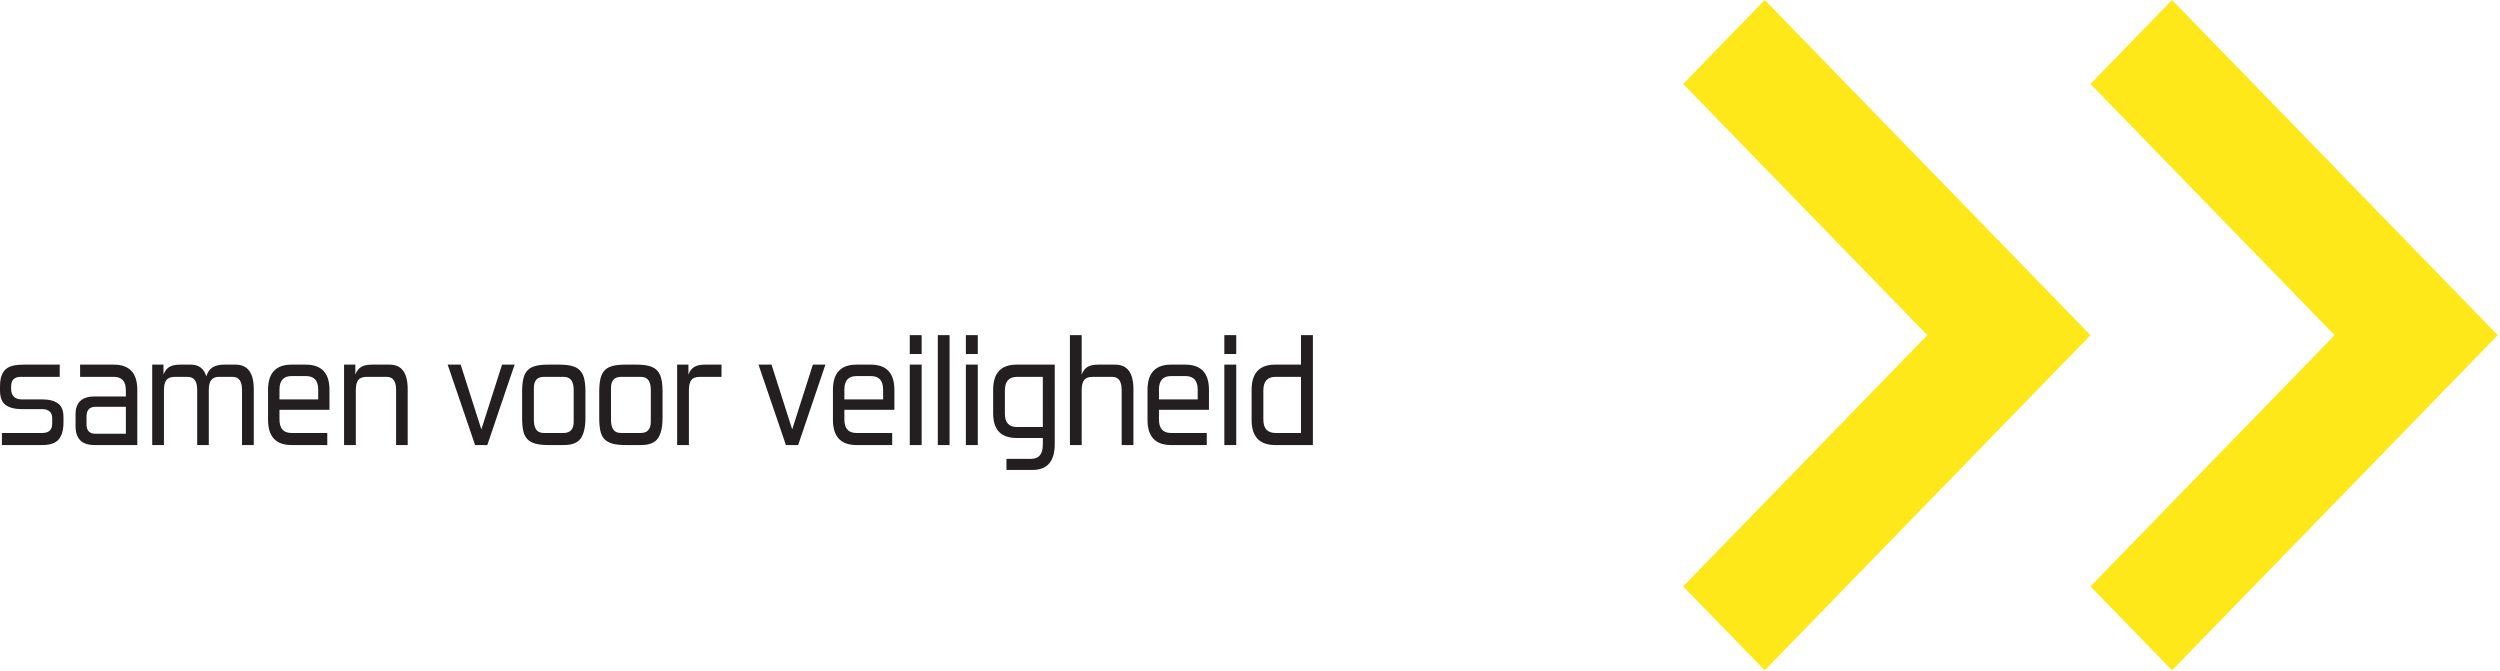 <svg width="1066" height="286" viewBox="0 0 1066 286" fill="none" xmlns="http://www.w3.org/2000/svg"><g clip-path="url(#clip0_6_65)"><path d="M18.178 189.765C21.386 189.765 23.672 188.965 25.032 187.36C26.391 185.755 27.07 183.331 27.07 180.077V177.869C27.07 175.063 26.276 173.099 24.694 171.989C23.116 170.875 20.962 170.313 18.248 170.313H9.356C7.8 170.313 6.641 169.916 5.88 169.112C5.123 168.312 4.743 167.241 4.743 165.904V164.837C4.743 163.412 5.091 162.362 5.781 161.693C6.473 161.024 7.463 160.692 8.756 160.692H25.467V155.48H10.096C8.355 155.48 6.853 155.623 5.58 155.912C4.313 156.204 3.264 156.716 2.442 157.451C1.615 158.185 1.002 159.153 0.604 160.36C0.201 161.563 0 163.075 0 164.903V166.441C0 169.47 0.817 171.565 2.442 172.724C4.068 173.881 6.375 174.458 9.356 174.458H18.047C19.336 174.458 20.364 174.785 21.121 175.427C21.876 176.075 22.257 177.021 22.257 178.272V180.676C22.257 183.303 20.854 184.619 18.047 184.619H0.805V189.765H18.178ZM58.547 189.765V166.241C58.547 159.067 55.208 155.48 48.523 155.48H34.154V160.692H48.523C51.955 160.692 53.669 162.607 53.669 166.441V169.046H40.37C34.937 169.046 32.217 171.587 32.217 176.667V181.677C32.217 184.353 32.874 186.37 34.185 187.725C35.502 189.085 37.563 189.765 40.37 189.765H58.547ZM53.669 184.957H40.772C38.188 184.957 36.895 183.64 36.895 181.013V177.537C36.895 174.817 38.188 173.458 40.772 173.458H53.669V184.957ZM108.208 189.765V165.974C108.208 158.979 105.624 155.48 100.456 155.48H95.442C93.57 155.48 91.998 155.846 90.731 156.58C89.464 157.315 88.539 158.62 87.957 160.491C87.468 158.8 86.669 157.536 85.553 156.716C84.438 155.889 83.036 155.48 81.344 155.48H76.796C74.882 155.48 73.375 155.792 72.287 156.417C71.194 157.036 70.335 158.131 69.709 159.691V155.48H64.9V189.765H69.91V166.369C69.91 164.413 70.258 162.976 70.949 162.063C71.64 161.148 72.853 160.692 74.588 160.692H80.006C81.294 160.692 82.302 161.128 83.013 161.997C83.726 162.863 84.08 164.303 84.08 166.305V189.765H89.029V166.305C89.029 164.303 89.394 162.863 90.128 161.997C90.868 161.128 91.88 160.692 93.174 160.692H99.184C101.86 160.692 103.198 162.563 103.198 166.305V189.765H108.208ZM139.555 189.765V184.619H124.318C120.881 184.619 119.173 182.704 119.173 178.869V174.725H140.489V166.241C140.489 159.067 137.123 155.48 130.401 155.48H124.318C117.633 155.48 114.294 159.067 114.294 166.241V179.007C114.294 186.18 117.633 189.765 124.318 189.765H139.555ZM135.681 170.313H119.173V166.104C119.173 162.275 120.881 160.36 124.318 160.36H130.465C133.941 160.36 135.681 162.275 135.681 166.104V170.313ZM173.843 189.765V165.974C173.843 158.979 171.276 155.48 166.157 155.48H158.601C156.683 155.48 155.18 155.792 154.093 156.417C152.995 157.036 152.14 158.131 151.52 159.691V155.48H146.707V189.765H151.721V166.369C151.721 164.413 152.059 162.976 152.749 162.063C153.441 161.148 154.66 160.692 156.399 160.692H164.889C167.56 160.692 168.899 162.563 168.899 166.305V189.765H173.843ZM207.789 189.765L219.423 155.48H214.077L205.249 183.08L196.427 155.48H190.884L202.579 189.765H207.789ZM240.473 189.765C243.948 189.765 246.347 188.807 247.659 186.893C248.975 184.979 249.633 182.057 249.633 178.135V167.111C249.633 164.924 249.464 163.096 249.132 161.628C248.796 160.158 248.219 158.968 247.392 158.055C246.571 157.14 245.435 156.481 243.981 156.08C242.535 155.677 240.719 155.48 238.536 155.48H233.723C231.629 155.48 229.872 155.655 228.443 156.015C227.017 156.368 225.869 156.983 225.004 157.853C224.133 158.719 223.52 159.913 223.167 161.425C222.807 162.944 222.628 164.837 222.628 167.111V178.135C222.628 180.321 222.785 182.156 223.095 183.651C223.411 185.141 223.987 186.332 224.836 187.224C225.684 188.117 226.815 188.764 228.247 189.167C229.671 189.563 231.499 189.765 233.723 189.765H240.473ZM244.617 179.876C244.617 183.036 243.171 184.619 240.272 184.619H231.917C230.361 184.619 229.257 184.131 228.611 183.151C227.963 182.172 227.641 180.811 227.641 179.07V165.435C227.641 162.275 229.068 160.692 231.917 160.692H240.272C241.833 160.692 242.948 161.17 243.617 162.128C244.285 163.085 244.617 164.456 244.617 166.241V179.876ZM273.36 189.765C276.835 189.765 279.228 188.807 280.544 186.893C281.861 184.979 282.513 182.057 282.513 178.135V167.111C282.513 164.924 282.351 163.096 282.012 161.628C281.681 160.158 281.099 158.968 280.277 158.055C279.451 157.14 278.313 156.481 276.868 156.08C275.42 155.677 273.604 155.48 271.423 155.48H266.608C264.515 155.48 262.752 155.655 261.327 156.015C259.903 156.368 258.755 156.983 257.885 157.853C257.02 158.719 256.404 159.913 256.045 161.425C255.692 162.944 255.512 164.837 255.512 167.111V178.135C255.512 180.321 255.669 182.156 255.98 183.651C256.291 185.141 256.872 186.332 257.721 187.224C258.564 188.117 259.701 188.764 261.125 189.167C262.551 189.563 264.379 189.765 266.608 189.765H273.36ZM277.504 179.876C277.504 183.036 276.056 184.619 273.159 184.619H264.803C263.241 184.619 262.143 184.131 261.496 183.151C260.848 182.172 260.528 180.811 260.528 179.07V165.435C260.528 162.275 261.952 160.692 264.803 160.692H273.159C274.719 160.692 275.833 161.17 276.497 162.128C277.167 163.085 277.504 164.456 277.504 166.241V179.876ZM293.745 189.765V166.369C293.745 164.413 294.087 162.976 294.777 162.063C295.469 161.148 296.681 160.692 298.423 160.692H307.648V155.48H300.625C298.711 155.48 297.209 155.792 296.116 156.417C295.023 157.036 294.169 158.131 293.544 159.691V155.48H288.729V189.765H293.745ZM340.332 189.765L351.961 155.48H346.613L337.792 183.08L328.971 155.48H323.421L335.116 189.765H340.332ZM380.431 189.765V184.619H365.195C361.763 184.619 360.044 182.704 360.044 178.869V174.725H381.365V166.241C381.365 159.067 378.004 155.48 371.276 155.48H365.195C358.511 155.48 355.165 159.067 355.165 166.241V179.007C355.165 186.18 358.511 189.765 365.195 189.765H380.431ZM376.556 170.313H360.044V166.104C360.044 162.275 361.763 160.36 365.195 160.36H371.34C374.817 160.36 376.556 162.275 376.556 166.104V170.313ZM392.995 142.912H387.92V150.933H392.995V142.912ZM392.995 155.48H387.92V189.765H392.995V155.48ZM404.896 142.912H399.88V189.765H404.896V142.912ZM416.927 142.912H411.847V150.933H416.927V142.912ZM416.927 155.48H411.847V189.765H416.927V155.48ZM440.185 200.393C446.555 200.393 449.741 196.716 449.741 189.367V155.48H433.5C426.816 155.48 423.475 159.067 423.475 166.241V176.264C423.475 183.258 426.816 186.756 433.5 186.756H444.661V189.563C444.661 193.621 443.008 195.65 439.717 195.65H429.153V200.393H440.185ZM444.661 182.08H433.701C430.225 182.08 428.485 180.208 428.485 176.467V166.441C428.485 162.607 430.225 160.692 433.701 160.692H444.661V182.08ZM483.291 189.765V165.974C483.291 158.979 480.701 155.48 475.533 155.48H468.317C466.359 155.48 464.84 155.792 463.769 156.417C462.704 157.036 461.855 158.131 461.235 159.691V142.912H456.22V189.765H461.235V166.369C461.235 164.413 461.579 162.976 462.269 162.063C462.959 161.148 464.172 160.692 465.912 160.692H474.267C476.937 160.692 478.277 162.563 478.277 166.305V189.765H483.291ZM514.567 189.765V184.619H499.332C495.899 184.619 494.18 182.704 494.18 178.869V174.725H515.501V166.241C515.501 159.067 512.14 155.48 505.412 155.48H499.332C492.647 155.48 489.301 159.067 489.301 166.241V179.007C489.301 186.18 492.647 189.765 499.332 189.765H514.567ZM510.695 170.313H494.18V166.104C494.18 162.275 495.899 160.36 499.332 160.36H505.477C508.953 160.36 510.695 162.275 510.695 166.104V170.313ZM527.131 142.912H522.056V150.933H527.131V142.912ZM527.131 155.48H522.056V189.765H527.131V155.48ZM559.816 189.765V142.912H554.735V155.48H543.711C537.025 155.48 533.684 159.067 533.684 166.241V179.007C533.684 186.18 537.025 189.765 543.711 189.765H559.816ZM554.735 184.619H543.911C540.436 184.619 538.695 182.704 538.695 178.869V166.441C538.695 162.607 540.436 160.692 543.911 160.692H554.735V184.619Z" fill="#231F20"/><path d="M926.159 -0.004L891.373 35.792L995.48 142.912L891.373 250.035L926.159 285.827L1065.04 142.912L926.159 -0.004Z" fill="#FEE81A"/><path d="M752.489 -0.004L717.705 35.792L821.8 142.912L717.705 250.035L752.489 285.827L891.373 142.912L752.489 -0.004Z" fill="#FEE81A"/></g><defs><clipPath id="clip0_6_65"><rect width="1065.04" height="285.827" fill="white"/></clipPath></defs></svg>